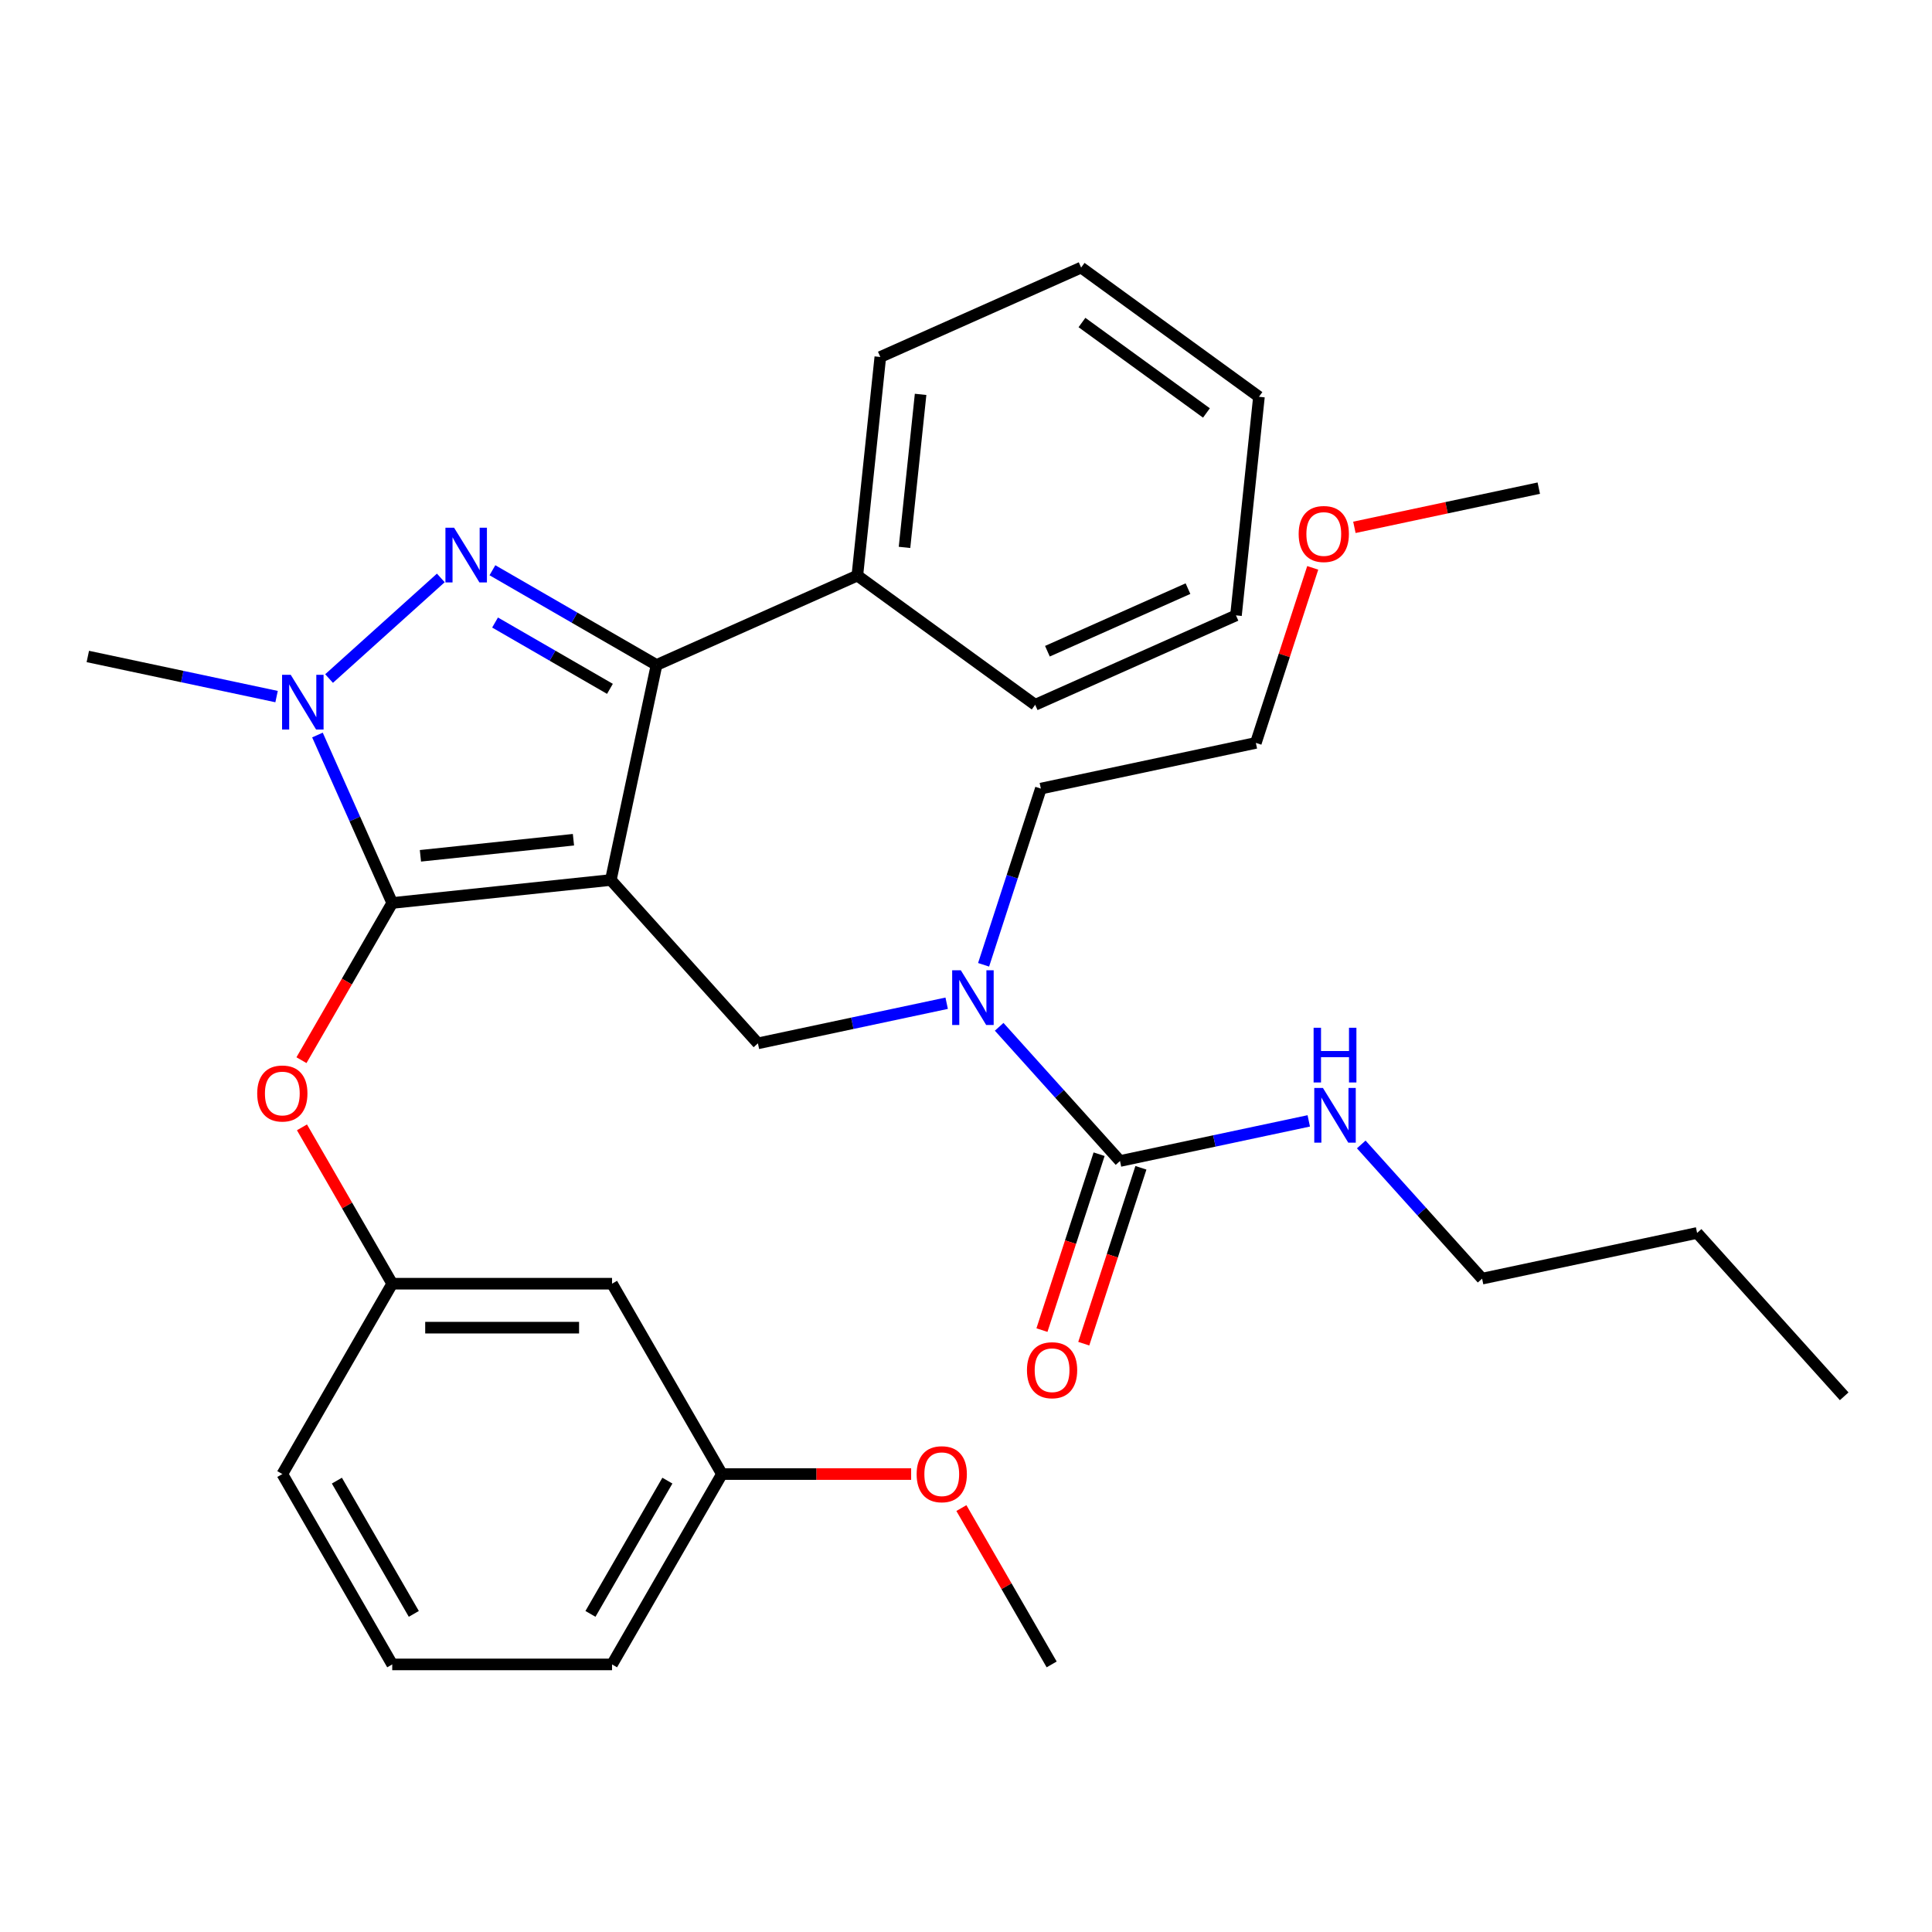 <?xml version='1.0' encoding='iso-8859-1'?>
<svg version='1.1' baseProfile='full'
              xmlns='http://www.w3.org/2000/svg'
                      xmlns:rdkit='http://www.rdkit.org/xml'
                      xmlns:xlink='http://www.w3.org/1999/xlink'
                  xml:space='preserve'
width='1000px' height='1000px' viewBox='0 0 1000 1000'>
<!-- END OF HEADER -->
<rect style='opacity:1.0;fill:#FFFFFF;stroke:none' width='1000' height='1000' x='0' y='0'> </rect>
<path class='bond-0' d='M 767.129,661.827 L 878.416,638.173' style='fill:none;fill-rule:evenodd;stroke:#000000;stroke-width:6px;stroke-linecap:butt;stroke-linejoin:miter;stroke-opacity:1' />
<path class='bond-1' d='M 767.129,661.827 L 735.857,627.096' style='fill:none;fill-rule:evenodd;stroke:#000000;stroke-width:6px;stroke-linecap:butt;stroke-linejoin:miter;stroke-opacity:1' />
<path class='bond-1' d='M 735.857,627.096 L 704.584,592.364' style='fill:none;fill-rule:evenodd;stroke:#0000FF;stroke-width:6px;stroke-linecap:butt;stroke-linejoin:miter;stroke-opacity:1' />
<path class='bond-2' d='M 489.999,519.27 L 441.148,529.653' style='fill:none;fill-rule:evenodd;stroke:#0000FF;stroke-width:6px;stroke-linecap:butt;stroke-linejoin:miter;stroke-opacity:1' />
<path class='bond-2' d='M 441.148,529.653 L 392.297,540.037' style='fill:none;fill-rule:evenodd;stroke:#000000;stroke-width:6px;stroke-linecap:butt;stroke-linejoin:miter;stroke-opacity:1' />
<path class='bond-3' d='M 517.168,531.469 L 548.44,566.201' style='fill:none;fill-rule:evenodd;stroke:#0000FF;stroke-width:6px;stroke-linecap:butt;stroke-linejoin:miter;stroke-opacity:1' />
<path class='bond-3' d='M 548.44,566.201 L 579.713,600.932' style='fill:none;fill-rule:evenodd;stroke:#000000;stroke-width:6px;stroke-linecap:butt;stroke-linejoin:miter;stroke-opacity:1' />
<path class='bond-4' d='M 509.109,499.378 L 523.925,453.778' style='fill:none;fill-rule:evenodd;stroke:#0000FF;stroke-width:6px;stroke-linecap:butt;stroke-linejoin:miter;stroke-opacity:1' />
<path class='bond-4' d='M 523.925,453.778 L 538.742,408.177' style='fill:none;fill-rule:evenodd;stroke:#000000;stroke-width:6px;stroke-linecap:butt;stroke-linejoin:miter;stroke-opacity:1' />
<path class='bond-5' d='M 579.713,600.932 L 628.564,590.549' style='fill:none;fill-rule:evenodd;stroke:#000000;stroke-width:6px;stroke-linecap:butt;stroke-linejoin:miter;stroke-opacity:1' />
<path class='bond-5' d='M 628.564,590.549 L 677.416,580.165' style='fill:none;fill-rule:evenodd;stroke:#0000FF;stroke-width:6px;stroke-linecap:butt;stroke-linejoin:miter;stroke-opacity:1' />
<path class='bond-6' d='M 568.892,597.416 L 554.102,642.937' style='fill:none;fill-rule:evenodd;stroke:#000000;stroke-width:6px;stroke-linecap:butt;stroke-linejoin:miter;stroke-opacity:1' />
<path class='bond-6' d='M 554.102,642.937 L 539.312,688.457' style='fill:none;fill-rule:evenodd;stroke:#FF0000;stroke-width:6px;stroke-linecap:butt;stroke-linejoin:miter;stroke-opacity:1' />
<path class='bond-6' d='M 590.533,604.448 L 575.743,649.968' style='fill:none;fill-rule:evenodd;stroke:#000000;stroke-width:6px;stroke-linecap:butt;stroke-linejoin:miter;stroke-opacity:1' />
<path class='bond-6' d='M 575.743,649.968 L 560.953,695.488' style='fill:none;fill-rule:evenodd;stroke:#FF0000;stroke-width:6px;stroke-linecap:butt;stroke-linejoin:miter;stroke-opacity:1' />
<path class='bond-7' d='M 878.416,638.173 L 954.545,722.723' style='fill:none;fill-rule:evenodd;stroke:#000000;stroke-width:6px;stroke-linecap:butt;stroke-linejoin:miter;stroke-opacity:1' />
<path class='bond-8' d='M 392.297,540.037 L 316.167,455.487' style='fill:none;fill-rule:evenodd;stroke:#000000;stroke-width:6px;stroke-linecap:butt;stroke-linejoin:miter;stroke-opacity:1' />
<path class='bond-9' d='M 164.312,380.447 L 183.665,423.913' style='fill:none;fill-rule:evenodd;stroke:#0000FF;stroke-width:6px;stroke-linecap:butt;stroke-linejoin:miter;stroke-opacity:1' />
<path class='bond-9' d='M 183.665,423.913 L 203.017,467.379' style='fill:none;fill-rule:evenodd;stroke:#000000;stroke-width:6px;stroke-linecap:butt;stroke-linejoin:miter;stroke-opacity:1' />
<path class='bond-10' d='M 170.326,351.211 L 228.164,299.133' style='fill:none;fill-rule:evenodd;stroke:#0000FF;stroke-width:6px;stroke-linecap:butt;stroke-linejoin:miter;stroke-opacity:1' />
<path class='bond-11' d='M 143.157,360.555 L 94.306,350.171' style='fill:none;fill-rule:evenodd;stroke:#0000FF;stroke-width:6px;stroke-linecap:butt;stroke-linejoin:miter;stroke-opacity:1' />
<path class='bond-11' d='M 94.306,350.171 L 45.455,339.788' style='fill:none;fill-rule:evenodd;stroke:#000000;stroke-width:6px;stroke-linecap:butt;stroke-linejoin:miter;stroke-opacity:1' />
<path class='bond-12' d='M 203.017,467.379 L 179.529,508.063' style='fill:none;fill-rule:evenodd;stroke:#000000;stroke-width:6px;stroke-linecap:butt;stroke-linejoin:miter;stroke-opacity:1' />
<path class='bond-12' d='M 179.529,508.063 L 156.041,548.746' style='fill:none;fill-rule:evenodd;stroke:#FF0000;stroke-width:6px;stroke-linecap:butt;stroke-linejoin:miter;stroke-opacity:1' />
<path class='bond-13' d='M 203.017,467.379 L 316.167,455.487' style='fill:none;fill-rule:evenodd;stroke:#000000;stroke-width:6px;stroke-linecap:butt;stroke-linejoin:miter;stroke-opacity:1' />
<path class='bond-13' d='M 217.611,442.966 L 296.816,434.641' style='fill:none;fill-rule:evenodd;stroke:#000000;stroke-width:6px;stroke-linecap:butt;stroke-linejoin:miter;stroke-opacity:1' />
<path class='bond-14' d='M 316.167,455.487 L 339.822,344.2' style='fill:none;fill-rule:evenodd;stroke:#000000;stroke-width:6px;stroke-linecap:butt;stroke-linejoin:miter;stroke-opacity:1' />
<path class='bond-15' d='M 339.822,344.2 L 443.759,297.924' style='fill:none;fill-rule:evenodd;stroke:#000000;stroke-width:6px;stroke-linecap:butt;stroke-linejoin:miter;stroke-opacity:1' />
<path class='bond-16' d='M 339.822,344.2 L 297.349,319.678' style='fill:none;fill-rule:evenodd;stroke:#000000;stroke-width:6px;stroke-linecap:butt;stroke-linejoin:miter;stroke-opacity:1' />
<path class='bond-16' d='M 297.349,319.678 L 254.876,295.156' style='fill:none;fill-rule:evenodd;stroke:#0000FF;stroke-width:6px;stroke-linecap:butt;stroke-linejoin:miter;stroke-opacity:1' />
<path class='bond-16' d='M 315.703,356.549 L 285.972,339.384' style='fill:none;fill-rule:evenodd;stroke:#000000;stroke-width:6px;stroke-linecap:butt;stroke-linejoin:miter;stroke-opacity:1' />
<path class='bond-16' d='M 285.972,339.384 L 256.241,322.219' style='fill:none;fill-rule:evenodd;stroke:#0000FF;stroke-width:6px;stroke-linecap:butt;stroke-linejoin:miter;stroke-opacity:1' />
<path class='bond-17' d='M 679.467,293.922 L 664.748,339.222' style='fill:none;fill-rule:evenodd;stroke:#FF0000;stroke-width:6px;stroke-linecap:butt;stroke-linejoin:miter;stroke-opacity:1' />
<path class='bond-17' d='M 664.748,339.222 L 650.029,384.523' style='fill:none;fill-rule:evenodd;stroke:#000000;stroke-width:6px;stroke-linecap:butt;stroke-linejoin:miter;stroke-opacity:1' />
<path class='bond-18' d='M 701.031,272.95 L 748.752,262.806' style='fill:none;fill-rule:evenodd;stroke:#FF0000;stroke-width:6px;stroke-linecap:butt;stroke-linejoin:miter;stroke-opacity:1' />
<path class='bond-18' d='M 748.752,262.806 L 796.474,252.663' style='fill:none;fill-rule:evenodd;stroke:#000000;stroke-width:6px;stroke-linecap:butt;stroke-linejoin:miter;stroke-opacity:1' />
<path class='bond-19' d='M 538.742,408.177 L 650.029,384.523' style='fill:none;fill-rule:evenodd;stroke:#000000;stroke-width:6px;stroke-linecap:butt;stroke-linejoin:miter;stroke-opacity:1' />
<path class='bond-20' d='M 156.295,583.514 L 179.656,623.977' style='fill:none;fill-rule:evenodd;stroke:#FF0000;stroke-width:6px;stroke-linecap:butt;stroke-linejoin:miter;stroke-opacity:1' />
<path class='bond-20' d='M 179.656,623.977 L 203.017,664.441' style='fill:none;fill-rule:evenodd;stroke:#000000;stroke-width:6px;stroke-linecap:butt;stroke-linejoin:miter;stroke-opacity:1' />
<path class='bond-21' d='M 373.677,762.971 L 316.791,861.502' style='fill:none;fill-rule:evenodd;stroke:#000000;stroke-width:6px;stroke-linecap:butt;stroke-linejoin:miter;stroke-opacity:1' />
<path class='bond-21' d='M 345.438,766.373 L 305.618,835.345' style='fill:none;fill-rule:evenodd;stroke:#000000;stroke-width:6px;stroke-linecap:butt;stroke-linejoin:miter;stroke-opacity:1' />
<path class='bond-22' d='M 373.677,762.971 L 316.791,664.441' style='fill:none;fill-rule:evenodd;stroke:#000000;stroke-width:6px;stroke-linecap:butt;stroke-linejoin:miter;stroke-opacity:1' />
<path class='bond-23' d='M 373.677,762.971 L 422.642,762.971' style='fill:none;fill-rule:evenodd;stroke:#000000;stroke-width:6px;stroke-linecap:butt;stroke-linejoin:miter;stroke-opacity:1' />
<path class='bond-23' d='M 422.642,762.971 L 471.606,762.971' style='fill:none;fill-rule:evenodd;stroke:#FF0000;stroke-width:6px;stroke-linecap:butt;stroke-linejoin:miter;stroke-opacity:1' />
<path class='bond-24' d='M 316.791,861.502 L 203.017,861.502' style='fill:none;fill-rule:evenodd;stroke:#000000;stroke-width:6px;stroke-linecap:butt;stroke-linejoin:miter;stroke-opacity:1' />
<path class='bond-25' d='M 203.017,861.502 L 146.131,762.971' style='fill:none;fill-rule:evenodd;stroke:#000000;stroke-width:6px;stroke-linecap:butt;stroke-linejoin:miter;stroke-opacity:1' />
<path class='bond-25' d='M 214.191,835.345 L 174.37,766.373' style='fill:none;fill-rule:evenodd;stroke:#000000;stroke-width:6px;stroke-linecap:butt;stroke-linejoin:miter;stroke-opacity:1' />
<path class='bond-26' d='M 443.759,297.924 L 455.652,184.774' style='fill:none;fill-rule:evenodd;stroke:#000000;stroke-width:6px;stroke-linecap:butt;stroke-linejoin:miter;stroke-opacity:1' />
<path class='bond-26' d='M 468.173,283.33 L 476.498,204.125' style='fill:none;fill-rule:evenodd;stroke:#000000;stroke-width:6px;stroke-linecap:butt;stroke-linejoin:miter;stroke-opacity:1' />
<path class='bond-27' d='M 443.759,297.924 L 535.804,364.798' style='fill:none;fill-rule:evenodd;stroke:#000000;stroke-width:6px;stroke-linecap:butt;stroke-linejoin:miter;stroke-opacity:1' />
<path class='bond-28' d='M 455.652,184.774 L 559.589,138.498' style='fill:none;fill-rule:evenodd;stroke:#000000;stroke-width:6px;stroke-linecap:butt;stroke-linejoin:miter;stroke-opacity:1' />
<path class='bond-29' d='M 559.589,138.498 L 651.633,205.373' style='fill:none;fill-rule:evenodd;stroke:#000000;stroke-width:6px;stroke-linecap:butt;stroke-linejoin:miter;stroke-opacity:1' />
<path class='bond-29' d='M 560.021,166.938 L 624.452,213.75' style='fill:none;fill-rule:evenodd;stroke:#000000;stroke-width:6px;stroke-linecap:butt;stroke-linejoin:miter;stroke-opacity:1' />
<path class='bond-30' d='M 651.633,205.373 L 639.741,318.523' style='fill:none;fill-rule:evenodd;stroke:#000000;stroke-width:6px;stroke-linecap:butt;stroke-linejoin:miter;stroke-opacity:1' />
<path class='bond-31' d='M 639.741,318.523 L 535.804,364.798' style='fill:none;fill-rule:evenodd;stroke:#000000;stroke-width:6px;stroke-linecap:butt;stroke-linejoin:miter;stroke-opacity:1' />
<path class='bond-31' d='M 614.895,304.677 L 542.139,337.07' style='fill:none;fill-rule:evenodd;stroke:#000000;stroke-width:6px;stroke-linecap:butt;stroke-linejoin:miter;stroke-opacity:1' />
<path class='bond-32' d='M 146.131,762.971 L 203.017,664.441' style='fill:none;fill-rule:evenodd;stroke:#000000;stroke-width:6px;stroke-linecap:butt;stroke-linejoin:miter;stroke-opacity:1' />
<path class='bond-33' d='M 203.017,664.441 L 316.791,664.441' style='fill:none;fill-rule:evenodd;stroke:#000000;stroke-width:6px;stroke-linecap:butt;stroke-linejoin:miter;stroke-opacity:1' />
<path class='bond-33' d='M 220.083,687.195 L 299.725,687.195' style='fill:none;fill-rule:evenodd;stroke:#000000;stroke-width:6px;stroke-linecap:butt;stroke-linejoin:miter;stroke-opacity:1' />
<path class='bond-34' d='M 497.615,780.576 L 520.976,821.039' style='fill:none;fill-rule:evenodd;stroke:#FF0000;stroke-width:6px;stroke-linecap:butt;stroke-linejoin:miter;stroke-opacity:1' />
<path class='bond-34' d='M 520.976,821.039 L 544.337,861.502' style='fill:none;fill-rule:evenodd;stroke:#000000;stroke-width:6px;stroke-linecap:butt;stroke-linejoin:miter;stroke-opacity:1' />
<path  class='atom-1' d='M 497.324 502.222
L 506.604 517.222
Q 507.524 518.702, 509.004 521.382
Q 510.484 524.062, 510.564 524.222
L 510.564 502.222
L 514.324 502.222
L 514.324 530.542
L 510.444 530.542
L 500.484 514.142
Q 499.324 512.222, 498.084 510.022
Q 496.884 507.822, 496.524 507.142
L 496.524 530.542
L 492.844 530.542
L 492.844 502.222
L 497.324 502.222
' fill='#0000FF'/>
<path  class='atom-3' d='M 684.74 563.117
L 694.02 578.117
Q 694.94 579.597, 696.42 582.277
Q 697.9 584.957, 697.98 585.117
L 697.98 563.117
L 701.74 563.117
L 701.74 591.437
L 697.86 591.437
L 687.9 575.037
Q 686.74 573.117, 685.5 570.917
Q 684.3 568.717, 683.94 568.037
L 683.94 591.437
L 680.26 591.437
L 680.26 563.117
L 684.74 563.117
' fill='#0000FF'/>
<path  class='atom-3' d='M 679.92 531.965
L 683.76 531.965
L 683.76 544.005
L 698.24 544.005
L 698.24 531.965
L 702.08 531.965
L 702.08 560.285
L 698.24 560.285
L 698.24 547.205
L 683.76 547.205
L 683.76 560.285
L 679.92 560.285
L 679.92 531.965
' fill='#0000FF'/>
<path  class='atom-4' d='M 531.555 709.217
Q 531.555 702.417, 534.915 698.617
Q 538.275 694.817, 544.555 694.817
Q 550.835 694.817, 554.195 698.617
Q 557.555 702.417, 557.555 709.217
Q 557.555 716.097, 554.155 720.017
Q 550.755 723.897, 544.555 723.897
Q 538.315 723.897, 534.915 720.017
Q 531.555 716.137, 531.555 709.217
M 544.555 720.697
Q 548.875 720.697, 551.195 717.817
Q 553.555 714.897, 553.555 709.217
Q 553.555 703.657, 551.195 700.857
Q 548.875 698.017, 544.555 698.017
Q 540.235 698.017, 537.875 700.817
Q 535.555 703.617, 535.555 709.217
Q 535.555 714.937, 537.875 717.817
Q 540.235 720.697, 544.555 720.697
' fill='#FF0000'/>
<path  class='atom-8' d='M 150.482 349.282
L 159.762 364.282
Q 160.682 365.762, 162.162 368.442
Q 163.642 371.122, 163.722 371.282
L 163.722 349.282
L 167.482 349.282
L 167.482 377.602
L 163.602 377.602
L 153.642 361.202
Q 152.482 359.282, 151.242 357.082
Q 150.042 354.882, 149.682 354.202
L 149.682 377.602
L 146.002 377.602
L 146.002 349.282
L 150.482 349.282
' fill='#0000FF'/>
<path  class='atom-12' d='M 235.032 273.153
L 244.312 288.153
Q 245.232 289.633, 246.712 292.313
Q 248.192 294.993, 248.272 295.153
L 248.272 273.153
L 252.032 273.153
L 252.032 301.473
L 248.152 301.473
L 238.192 285.073
Q 237.032 283.153, 235.792 280.953
Q 234.592 278.753, 234.232 278.073
L 234.232 301.473
L 230.552 301.473
L 230.552 273.153
L 235.032 273.153
' fill='#0000FF'/>
<path  class='atom-13' d='M 672.187 276.398
Q 672.187 269.598, 675.547 265.798
Q 678.907 261.998, 685.187 261.998
Q 691.467 261.998, 694.827 265.798
Q 698.187 269.598, 698.187 276.398
Q 698.187 283.278, 694.787 287.198
Q 691.387 291.078, 685.187 291.078
Q 678.947 291.078, 675.547 287.198
Q 672.187 283.318, 672.187 276.398
M 685.187 287.878
Q 689.507 287.878, 691.827 284.998
Q 694.187 282.078, 694.187 276.398
Q 694.187 270.838, 691.827 268.038
Q 689.507 265.198, 685.187 265.198
Q 680.867 265.198, 678.507 267.998
Q 676.187 270.798, 676.187 276.398
Q 676.187 282.118, 678.507 284.998
Q 680.867 287.878, 685.187 287.878
' fill='#FF0000'/>
<path  class='atom-17' d='M 133.131 565.99
Q 133.131 559.19, 136.491 555.39
Q 139.851 551.59, 146.131 551.59
Q 152.411 551.59, 155.771 555.39
Q 159.131 559.19, 159.131 565.99
Q 159.131 572.87, 155.731 576.79
Q 152.331 580.67, 146.131 580.67
Q 139.891 580.67, 136.491 576.79
Q 133.131 572.91, 133.131 565.99
M 146.131 577.47
Q 150.451 577.47, 152.771 574.59
Q 155.131 571.67, 155.131 565.99
Q 155.131 560.43, 152.771 557.63
Q 150.451 554.79, 146.131 554.79
Q 141.811 554.79, 139.451 557.59
Q 137.131 560.39, 137.131 565.99
Q 137.131 571.71, 139.451 574.59
Q 141.811 577.47, 146.131 577.47
' fill='#FF0000'/>
<path  class='atom-31' d='M 474.451 763.051
Q 474.451 756.251, 477.811 752.451
Q 481.171 748.651, 487.451 748.651
Q 493.731 748.651, 497.091 752.451
Q 500.451 756.251, 500.451 763.051
Q 500.451 769.931, 497.051 773.851
Q 493.651 777.731, 487.451 777.731
Q 481.211 777.731, 477.811 773.851
Q 474.451 769.971, 474.451 763.051
M 487.451 774.531
Q 491.771 774.531, 494.091 771.651
Q 496.451 768.731, 496.451 763.051
Q 496.451 757.491, 494.091 754.691
Q 491.771 751.851, 487.451 751.851
Q 483.131 751.851, 480.771 754.651
Q 478.451 757.451, 478.451 763.051
Q 478.451 768.771, 480.771 771.651
Q 483.131 774.531, 487.451 774.531
' fill='#FF0000'/>
</svg>
